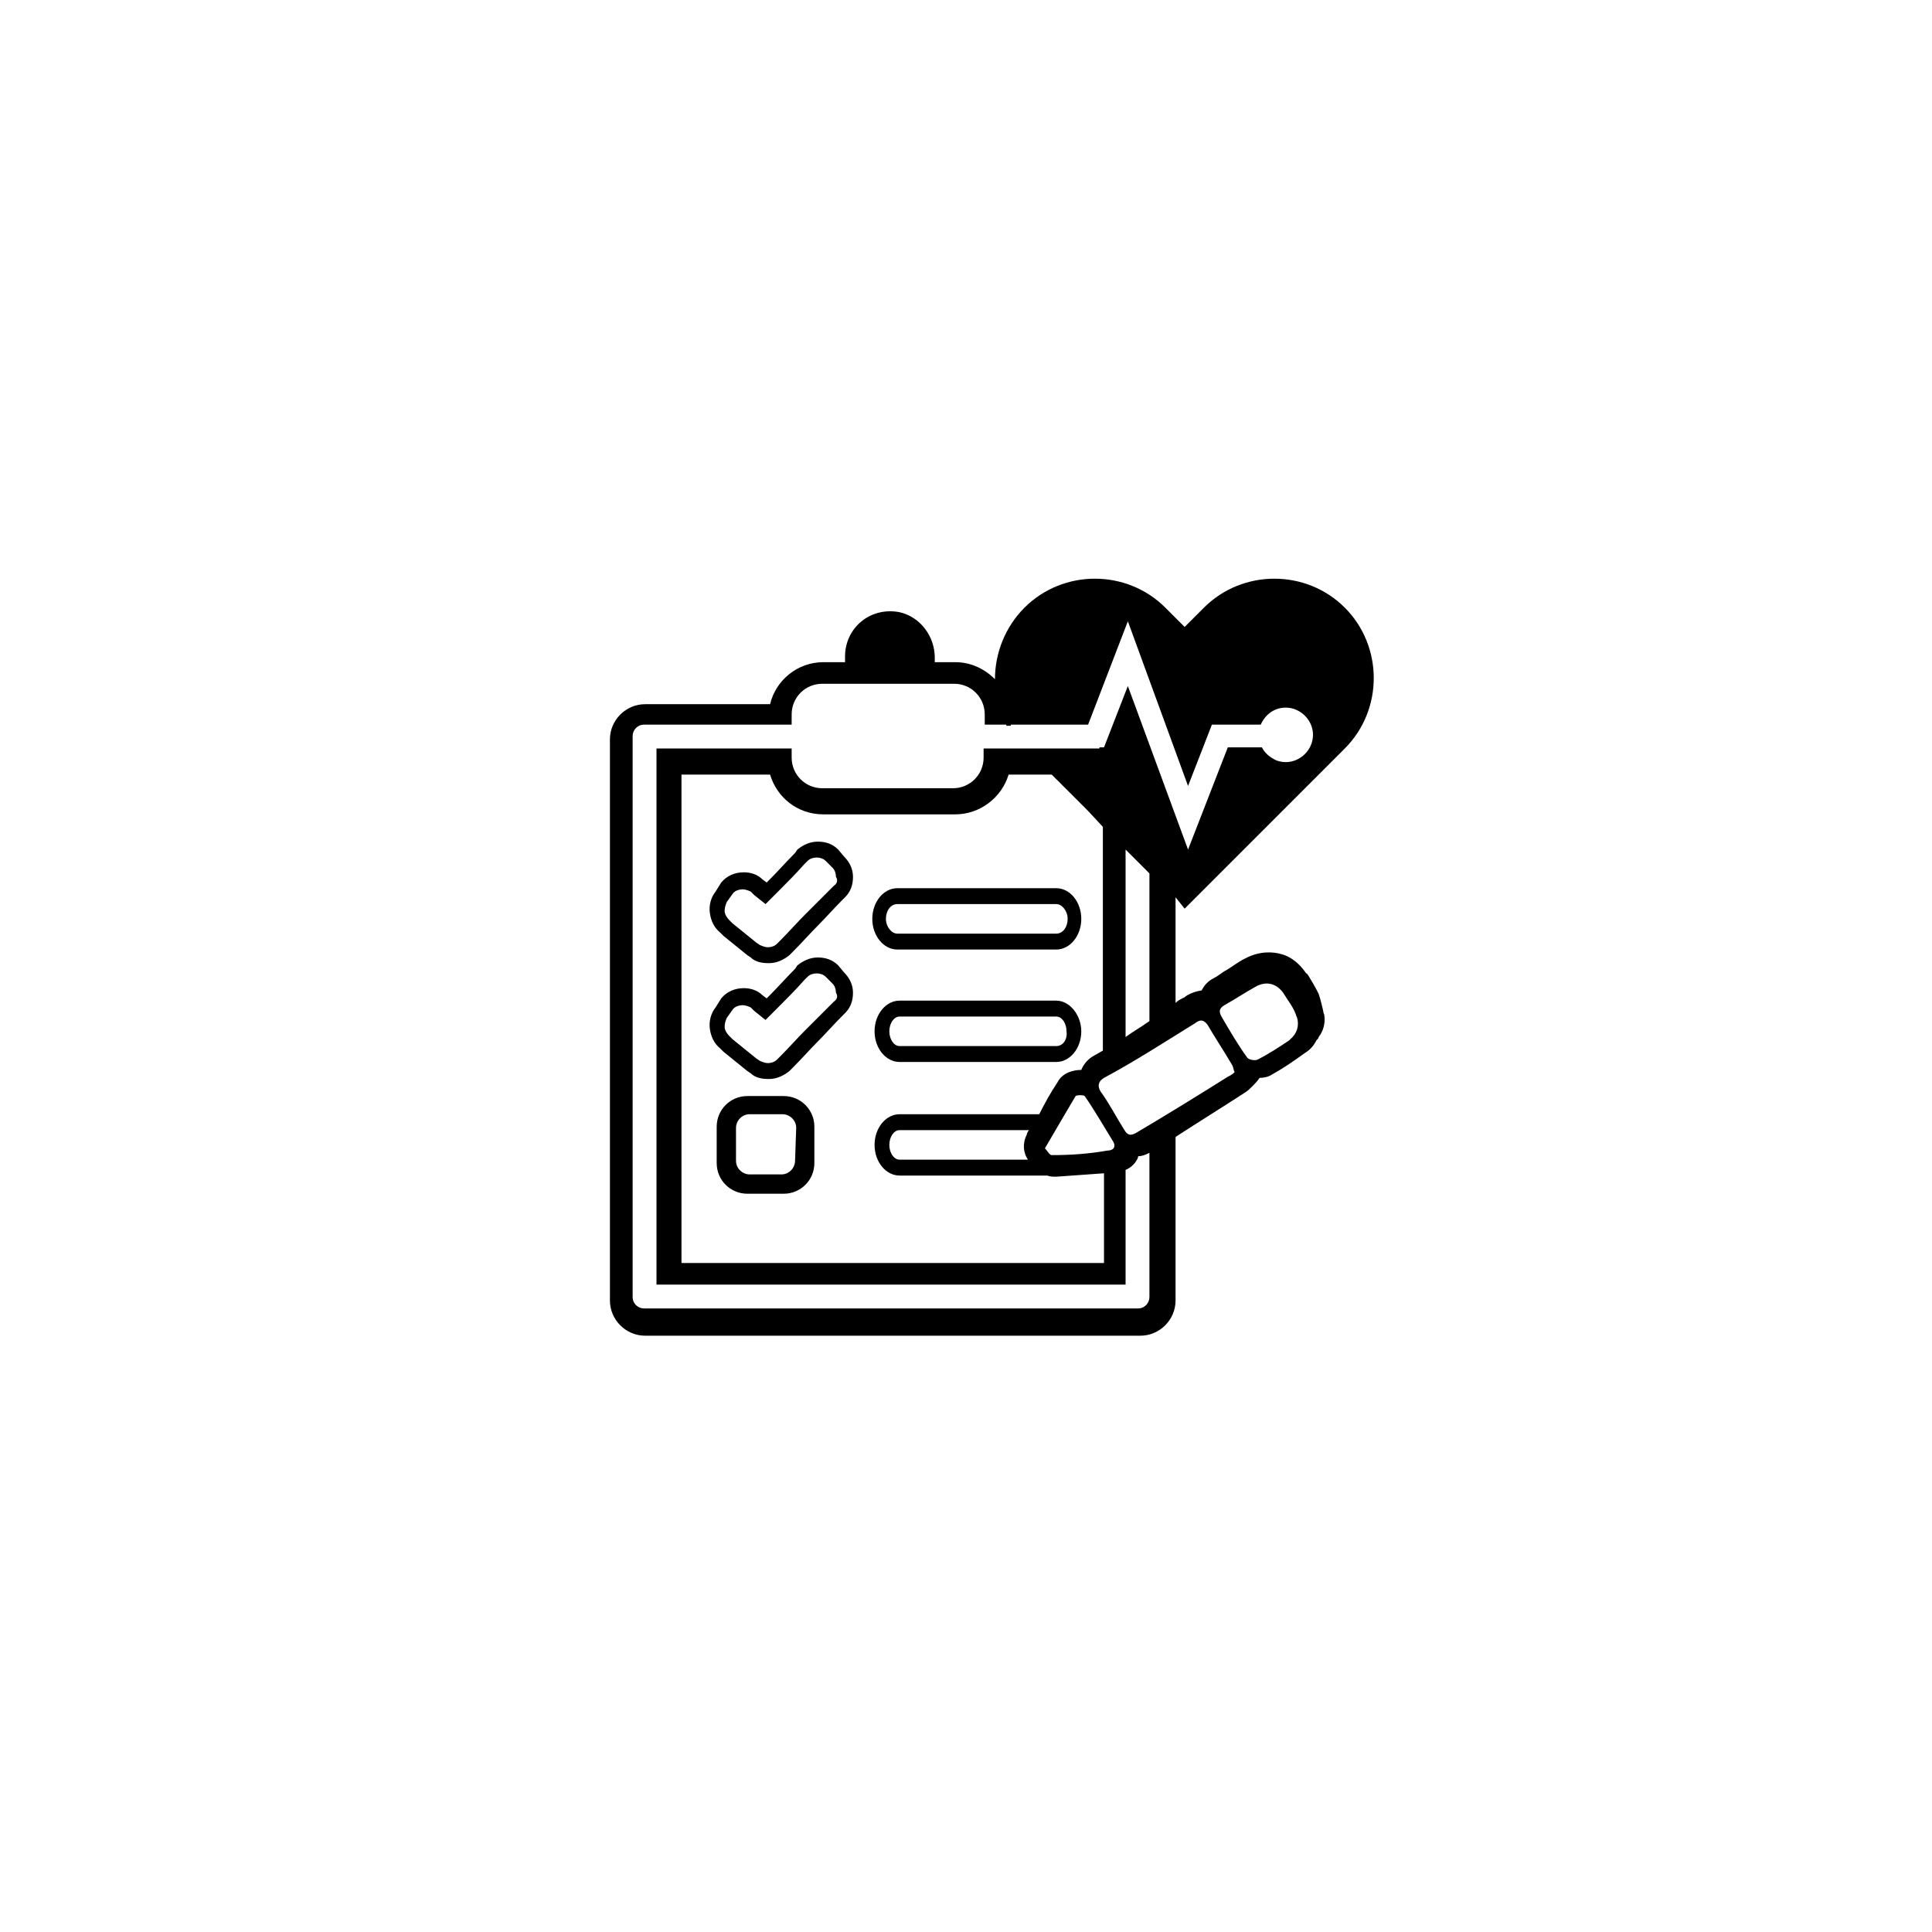 <?xml version="1.0" encoding="utf-8"?>
<!-- Generator: Adobe Illustrator 26.5.0, SVG Export Plug-In . SVG Version: 6.00 Build 0)  -->
<svg version="1.1" id="Gesundheitschechek_00000121989206893451973180000006157388277092030105_"
	 xmlns="http://www.w3.org/2000/svg" xmlns:xlink="http://www.w3.org/1999/xlink" x="0px" y="0px" viewBox="0 0 170.1 170.1"
	 style="enable-background:new 0 0 170.1 170.1;" xml:space="preserve">
<style type="text/css">
	.st0{fill:#000000;}
</style>
<g id="Gesundheitschechek">
	<g>
		<path class="st0" d="M104.3,80l14.1-14.1c3.4-3.4,3.4-9,0-12.4s-9-3.4-12.4,0l-1.7,1.7l-1.7-1.7c-3.4-3.4-9-3.4-12.4,0
			c-1.7,1.7-2.6,4-2.6,6.3c-0.9-0.9-2.1-1.5-3.5-1.5h-1.8v-0.4c0-1.9-1.3-3.6-3.1-4c-2.6-0.5-4.8,1.4-4.8,3.9v0.5h-1.9
			c-2.3,0-4.2,1.6-4.7,3.7h-11c-1.7,0-3.1,1.4-3.1,3.1v49.4c0,1.7,1.4,3.1,3.1,3.1h43.6c1.7,0,3.1-1.4,3.1-3.1v-14.4l0,0
			c2-1.3,4.1-2.6,6.1-3.9c0.3-0.2,0.4-0.3,0.6-0.5l0.1-0.1c0.2-0.2,0.4-0.4,0.6-0.7c0.4,0,0.8-0.1,1.1-0.3c0.9-0.5,1.8-1.1,2.9-1.9
			c0.5-0.3,0.8-0.7,1-1.1c0.1-0.1,0.2-0.2,0.2-0.3c0.4-0.5,0.6-1.2,0.5-1.9c0-0.1-0.1-0.2-0.1-0.4c-0.1-0.4-0.2-0.9-0.4-1.5
			c-0.3-0.6-0.6-1.1-0.9-1.6c-0.1-0.1-0.1-0.2-0.2-0.2c-0.6-0.9-1.4-1.5-2.2-1.7c-0.7-0.2-1.9-0.3-3.2,0.4c-0.6,0.3-1.1,0.7-1.6,1
			c-0.4,0.2-0.7,0.5-1.1,0.7c-0.6,0.3-0.9,0.7-1.1,1.1c-0.7,0.1-1.3,0.4-1.5,0.6l-0.2,0.1c-0.2,0.1-0.4,0.2-0.6,0.4V79L104.3,80z
			 M107.8,88.5c0.9-0.5,1.8-1.1,2.7-1.6c1-0.6,2-0.3,2.6,0.7c0.3,0.5,0.7,1,0.9,1.5c0.1,0.2,0.1,0.3,0.2,0.5c0.2,0.7,0,1.4-0.6,1.9
			l-0.1,0.1c-0.9,0.6-1.8,1.2-2.8,1.7c-0.2,0.1-0.8,0-0.9-0.2c-0.8-1.1-1.5-2.3-2.2-3.5C107.3,89.1,107.3,88.8,107.8,88.5z
			 M105.2,90.1c0.4-0.3,0.7-0.4,1.1,0.1c0.7,1.2,1.5,2.4,2.2,3.6c0.1,0.2,0.1,0.4,0.2,0.6c-0.2,0.2-0.4,0.3-0.6,0.4
			c-2.7,1.7-5.3,3.3-8,4.9c-0.5,0.3-0.8,0.3-1.1-0.2c-0.7-1.1-1.3-2.3-2.1-3.4c-0.3-0.5-0.2-0.9,0.3-1.2
			C100,93.4,102.6,91.7,105.2,90.1z M97.1,72.8v19.7c-0.2,0.1-0.5,0.3-0.7,0.4c-0.6,0.3-1,0.8-1.2,1.3c-0.8,0-1.7,0.3-2.1,1.1
			c-0.6,0.9-1.1,1.8-1.6,2.8H79.2c-1.2,0-2.2,1.2-2.2,2.7s1,2.7,2.2,2.7h12.9h0.1l0,0c0.3,0.1,0.5,0.1,0.8,0.1
			c1.4-0.1,2.8-0.2,4.2-0.3v7.9H60v-43h7.8c0.6,2,2.4,3.5,4.7,3.5h11.6c2.2,0,4.1-1.5,4.7-3.5h3.8l3.2,3.2l0,0L97.1,72.8z
			 M90.5,102.1H79.2c-0.5,0-0.9-0.6-0.9-1.3c0-0.7,0.4-1.3,0.9-1.3h11.4c-0.1,0.1-0.2,0.3-0.2,0.4C90,100.7,90.1,101.5,90.5,102.1z
			 M92.6,101.7c-0.2,0-0.4-0.4-0.6-0.6c1-1.7,1.8-3.1,2.7-4.6c0.1-0.1,0.7-0.1,0.8,0c0.9,1.3,1.7,2.7,2.5,4c0.3,0.5,0,0.8-0.5,0.8
			C95.8,101.6,94.2,101.7,92.6,101.7z M99.1,91.3V74.8l2.1,2.1v13C100.5,90.4,99.8,90.8,99.1,91.3z M99.3,60.4l-2.1,5.4h-0.4v0.1
			h-6.7l0,0h-3.5v0.8c0,1.5-1.2,2.7-2.7,2.7H72.4c-1.5,0-2.7-1.2-2.7-2.7v-0.8H57.8v47.2h41.3V103c0.5-0.2,0.9-0.6,1.1-1.1v-0.1
			c0.3,0,0.6-0.1,1-0.3v12.7c0,0.5-0.4,1-1,1H56.7c-0.5,0-1-0.4-1-1V64.8c0-0.5,0.4-1,1-1h13v-0.9c0-1.5,1.2-2.7,2.7-2.7H84
			c1.5,0,2.7,1.2,2.7,2.7v0.9h1.9c0,0,0,0,0,0.1H89v-0.1h6.4l0,0h0.4l3.5-9.1l5.3,14.5l2.1-5.4h4.3c0.4-0.9,1.2-1.5,2.2-1.5
			c1.3,0,2.4,1.1,2.4,2.4s-1.1,2.4-2.4,2.4c-0.4,0-0.8-0.1-1.1-0.3c-0.4-0.2-0.8-0.6-1-1h-3l-3.5,9L99.3,60.4z"/>
		<path class="st0" d="M93,88.1H79.2c-1.2,0-2.2,1.2-2.2,2.7s1,2.7,2.2,2.7H93c1.2,0,2.2-1.2,2.2-2.7C95.2,89.4,94.2,88.1,93,88.1z
			 M93,92.1H79.2c-0.5,0-0.9-0.6-0.9-1.3c0-0.7,0.4-1.3,0.9-1.3H93c0.5,0,0.9,0.6,0.9,1.3C94,91.5,93.6,92.1,93,92.1z"/>
		<path class="st0" d="M69,96.5h-3.2c-1.5,0-2.7,1.2-2.7,2.7v3.2c0,1.5,1.2,2.7,2.7,2.7H69c1.5,0,2.7-1.2,2.7-2.7v-3.2
			C71.7,97.7,70.5,96.5,69,96.5z M70,102.2c0,0.6-0.5,1.2-1.2,1.2H66c-0.6,0-1.2-0.5-1.2-1.2v-2.9c0-0.6,0.5-1.2,1.2-1.2h2.9
			c0.6,0,1.2,0.5,1.2,1.2L70,102.2L70,102.2z"/>
		<path class="st0" d="M73.8,74.8c-0.5-0.5-1.1-0.7-1.8-0.7c-0.7,0-1.3,0.3-1.8,0.7L70,75.1c-0.8,0.8-1.5,1.6-2.2,2.3
			c-0.1,0.1-0.2,0.2-0.3,0.3l-0.4-0.3c-0.4-0.4-1-0.6-1.6-0.6c-0.8,0-1.5,0.3-2,0.9L63,78.5c-0.4,0.5-0.6,1.2-0.5,1.9
			c0.1,0.7,0.4,1.3,0.9,1.7l0.3,0.3l2.1,1.7l0.3,0.2c0.4,0.4,1,0.5,1.6,0.5c0.7,0,1.3-0.3,1.8-0.7l0.3-0.3c0.8-0.8,1.5-1.6,2.2-2.3
			c0.7-0.7,1.4-1.5,2.1-2.2l0.3-0.3c0.5-0.5,0.7-1.1,0.7-1.8c0-0.7-0.3-1.3-0.8-1.8L73.8,74.8z M73.4,78l-0.3,0.3
			c-0.7,0.7-1.5,1.5-2.2,2.2s-1.4,1.5-2.2,2.3l-0.3,0.3c-0.2,0.2-0.5,0.3-0.8,0.3c-0.2,0-0.5-0.1-0.7-0.2L66.6,83l-2.1-1.7L64.2,81
			c-0.2-0.2-0.4-0.5-0.4-0.8s0.1-0.6,0.2-0.8l0.5-0.7c0.2-0.3,0.6-0.4,0.9-0.4c0.2,0,0.5,0.1,0.7,0.2l0.3,0.3l1,0.8
			c0.4-0.4,0.8-0.8,1.2-1.2c0.7-0.7,1.5-1.5,2.2-2.3l0.3-0.3c0.2-0.2,0.5-0.3,0.8-0.3s0.6,0.1,0.8,0.3l0.6,0.6
			c0.2,0.2,0.3,0.5,0.3,0.8C73.8,77.5,73.7,77.8,73.4,78z"/>
		<path class="st0" d="M79,83.6h14c1.2,0,2.2-1.2,2.2-2.7s-1-2.7-2.2-2.7H79c-1.2,0-2.2,1.2-2.2,2.7S77.8,83.6,79,83.6z M79,79.6h14
			c0.5,0,1,0.6,1,1.3c0,0.7-0.4,1.3-1,1.3H79c-0.5,0-1-0.6-1-1.3S78.4,79.6,79,79.6z"/>
		<path class="st0" d="M73.8,85c-0.5-0.5-1.1-0.7-1.8-0.7c-0.7,0-1.3,0.3-1.8,0.7L70,85.3c-0.8,0.8-1.5,1.6-2.2,2.3
			c-0.1,0.1-0.2,0.2-0.3,0.3l-0.4-0.3c-0.4-0.4-1-0.6-1.6-0.6c-0.8,0-1.5,0.3-2,0.9L63,88.7c-0.4,0.5-0.6,1.2-0.5,1.9
			c0.1,0.7,0.4,1.3,0.9,1.7l0.3,0.3l2.1,1.7l0.3,0.2c0.4,0.4,1,0.5,1.6,0.5c0.7,0,1.3-0.3,1.8-0.7l0.3-0.3c0.8-0.8,1.5-1.6,2.2-2.3
			c0.7-0.7,1.4-1.5,2.1-2.2l0.3-0.3c0.5-0.5,0.7-1.1,0.7-1.8c0-0.7-0.3-1.3-0.8-1.8L73.8,85z M73.4,88.2l-0.3,0.3
			c-0.7,0.7-1.5,1.5-2.2,2.2s-1.4,1.5-2.2,2.3l-0.3,0.3c-0.2,0.2-0.5,0.3-0.8,0.3c-0.2,0-0.5-0.1-0.7-0.2l-0.3-0.2l-2.1-1.7
			l-0.3-0.3c-0.2-0.2-0.4-0.5-0.4-0.8s0.1-0.6,0.2-0.8l0.5-0.7c0.2-0.3,0.6-0.4,0.9-0.4c0.2,0,0.5,0.1,0.7,0.2l0.3,0.3l1,0.8
			c0.4-0.4,0.8-0.8,1.2-1.2c0.7-0.7,1.5-1.5,2.2-2.3l0.3-0.3c0.2-0.2,0.5-0.3,0.8-0.3s0.6,0.1,0.8,0.3l0.6,0.6
			c0.2,0.2,0.3,0.5,0.3,0.8C73.8,87.7,73.7,88,73.4,88.2z"/>
	</g>
</g>
</svg>
